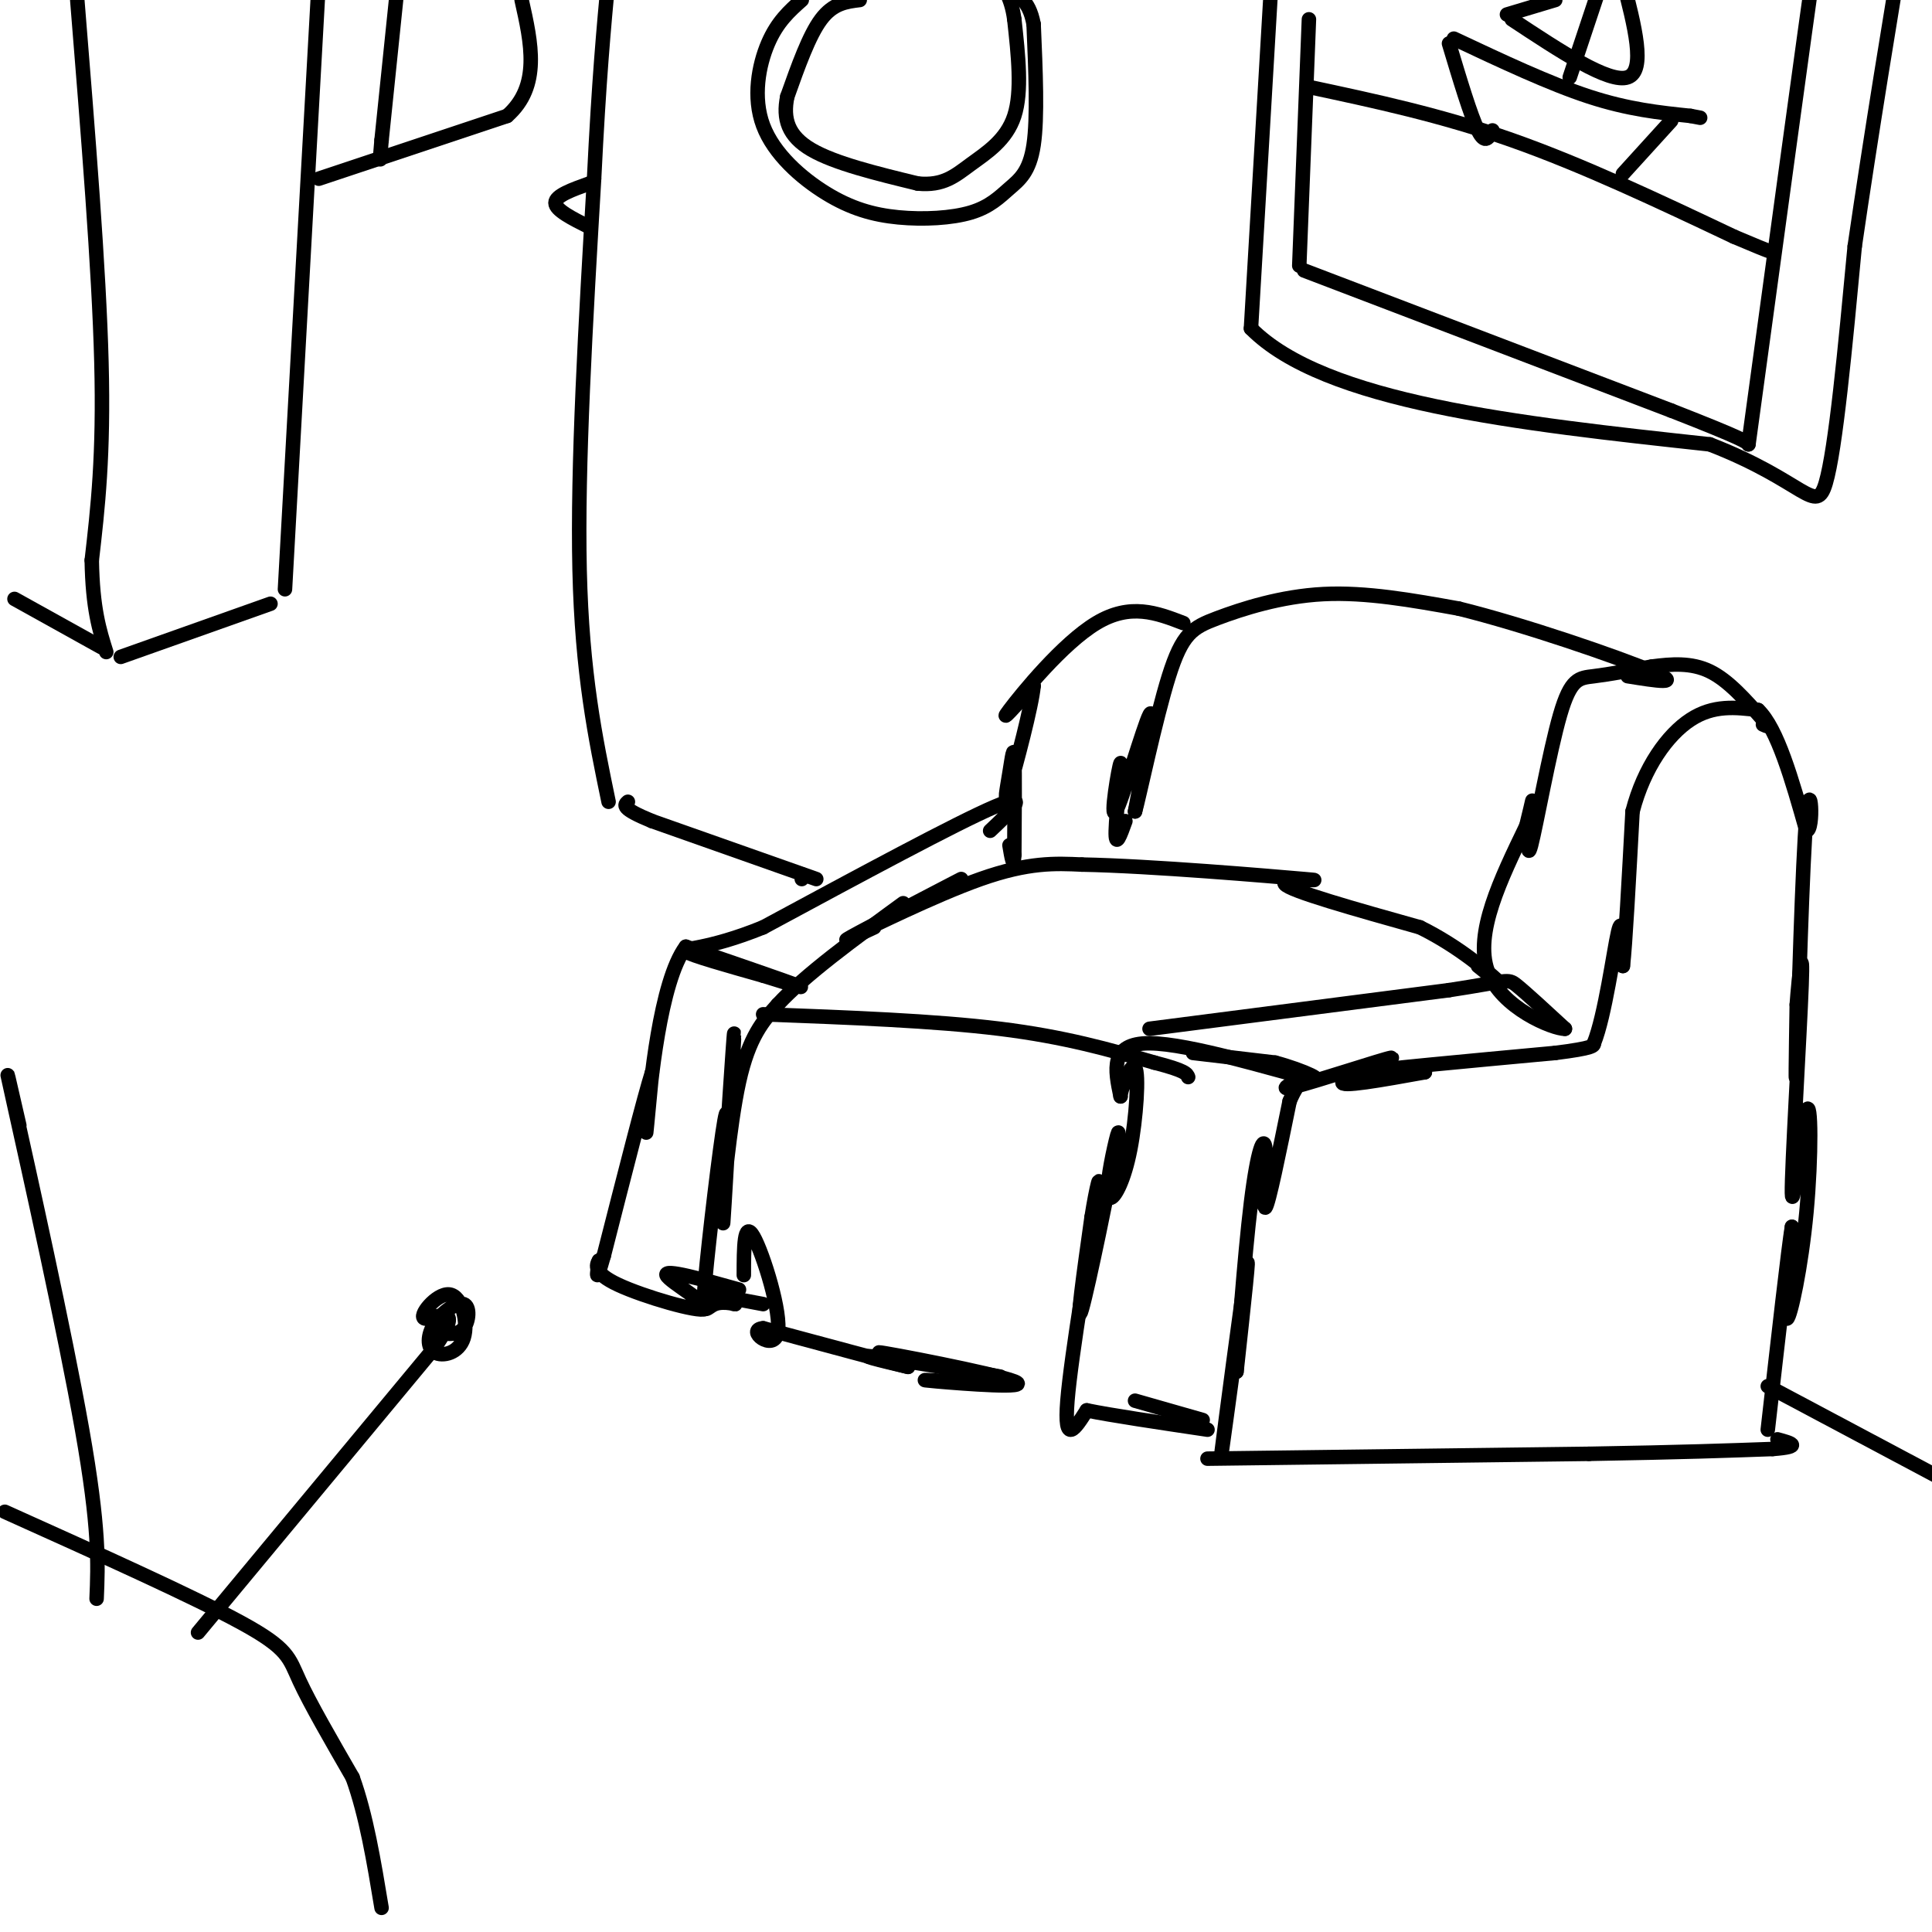 <svg viewBox='0 0 400 400' version='1.1' xmlns='http://www.w3.org/2000/svg' xmlns:xlink='http://www.w3.org/1999/xlink'><g fill='none' stroke='rgb(0,0,0)' stroke-width='3' stroke-linecap='round' stroke-linejoin='round'><path d='M257,271c-2.289,16.822 -4.578,33.644 -4,29c0.578,-4.644 4.022,-30.756 5,-37c0.978,-6.244 -0.511,7.378 -2,21'/><path d='M256,284c0.172,-3.750 1.603,-23.624 3,-35c1.397,-11.376 2.761,-14.255 3,-11c0.239,3.255 -0.646,12.644 0,12c0.646,-0.644 2.823,-11.322 5,-22'/><path d='M267,228c1.956,-4.778 4.347,-5.722 3,-5c-1.347,0.722 -6.433,3.111 -2,2c4.433,-1.111 18.386,-5.722 20,-6c1.614,-0.278 -9.110,3.778 -10,5c-0.890,1.222 8.055,-0.389 17,-2'/><path d='M295,222c-2.022,-0.133 -15.578,0.533 -13,0c2.578,-0.533 21.289,-2.267 40,-4'/><path d='M322,218c8.000,-1.000 8.000,-1.500 8,-2'/><path d='M330,216c2.311,-5.733 4.089,-19.067 5,-23c0.911,-3.933 0.956,1.533 1,7'/><path d='M336,200c0.500,-4.167 1.250,-18.083 2,-32'/><path d='M338,168c2.356,-9.111 7.244,-15.889 12,-19c4.756,-3.111 9.378,-2.556 14,-2'/><path d='M364,147c4.000,3.833 7.000,14.417 10,25'/><path d='M374,172c1.667,0.083 0.833,-12.208 0,-3c-0.833,9.208 -1.667,39.917 -2,50c-0.333,10.083 -0.167,-0.458 0,-11'/><path d='M372,208c0.392,-5.556 1.371,-13.945 1,-4c-0.371,9.945 -2.094,38.223 -2,43c0.094,4.777 2.005,-13.946 3,-17c0.995,-3.054 1.076,9.562 0,21c-1.076,11.438 -3.307,21.696 -4,22c-0.693,0.304 0.154,-9.348 1,-19'/><path d='M371,254c-0.667,3.833 -2.833,22.917 -5,42'/><path d='M250,302c0.000,0.000 79.000,-1.000 79,-1'/><path d='M329,301c19.500,-0.333 28.750,-0.667 38,-1'/><path d='M367,300c6.500,-0.500 3.750,-1.250 1,-2'/><path d='M247,218c0.000,0.000 17.000,2.000 17,2'/><path d='M264,220c5.821,1.536 11.875,4.375 6,3c-5.875,-1.375 -23.679,-6.964 -32,-7c-8.321,-0.036 -7.161,5.482 -6,11'/><path d='M232,227c-0.250,-0.511 2.126,-7.287 3,-6c0.874,1.287 0.245,10.639 -1,17c-1.245,6.361 -3.107,9.732 -4,10c-0.893,0.268 -0.817,-2.567 0,-7c0.817,-4.433 2.374,-10.463 1,-3c-1.374,7.463 -5.678,28.418 -7,33c-1.322,4.582 0.339,-7.209 2,-19'/><path d='M226,252c0.940,-6.036 2.292,-11.625 1,-3c-1.292,8.625 -5.226,31.464 -6,41c-0.774,9.536 1.613,5.768 4,2'/><path d='M225,292c4.833,1.000 14.917,2.500 25,4'/><path d='M235,290c0.000,0.000 14.000,4.000 14,4'/><path d='M238,213c0.000,0.000 62.000,-8.000 62,-8'/><path d='M300,205c12.311,-1.867 12.089,-2.533 14,-1c1.911,1.533 5.956,5.267 10,9'/><path d='M324,213c-2.356,0.067 -13.244,-4.267 -16,-12c-2.756,-7.733 2.622,-18.867 8,-30'/><path d='M316,171c1.542,-6.151 1.397,-6.529 1,-3c-0.397,3.529 -1.044,10.967 0,7c1.044,-3.967 3.781,-19.337 6,-27c2.219,-7.663 3.920,-7.618 7,-8c3.080,-0.382 7.540,-1.191 12,-2'/><path d='M342,138c4.044,-0.533 8.156,-0.867 12,1c3.844,1.867 7.422,5.933 11,10'/><path d='M365,149c1.833,1.833 0.917,1.417 0,1'/><path d='M197,286c-4.156,-0.232 -8.312,-0.463 -3,0c5.312,0.463 20.092,1.621 16,0c-4.092,-1.621 -27.056,-6.022 -28,-6c-0.944,0.022 20.130,4.468 23,5c2.870,0.532 -12.466,-2.848 -18,-4c-5.534,-1.152 -1.267,-0.076 3,1'/><path d='M190,282c5.869,1.095 19.042,3.333 17,3c-2.042,-0.333 -19.298,-3.238 -25,-4c-5.702,-0.762 0.149,0.619 6,2'/><path d='M188,283c-4.000,-1.000 -17.000,-4.500 -30,-8'/><path d='M158,275c-3.690,0.274 2.083,4.958 3,1c0.917,-3.958 -3.024,-16.560 -5,-20c-1.976,-3.440 -1.988,2.280 -2,8'/><path d='M158,270c-5.848,-1.107 -11.696,-2.215 -12,-2c-0.304,0.215 4.935,1.751 6,2c1.065,0.249 -2.044,-0.789 -4,0c-1.956,0.789 -2.757,3.405 -2,-5c0.757,-8.405 3.074,-27.830 4,-33c0.926,-5.170 0.463,3.915 0,13'/><path d='M150,245c-0.160,5.600 -0.559,13.100 0,4c0.559,-9.100 2.078,-34.800 2,-35c-0.078,-0.200 -1.752,25.100 -2,30c-0.248,4.900 0.929,-10.600 3,-20c2.071,-9.400 5.035,-12.700 8,-16'/><path d='M161,208c5.667,-6.167 15.833,-13.583 26,-21'/><path d='M181,192c-4.372,2.046 -8.743,4.093 -3,1c5.743,-3.093 21.601,-11.324 21,-11c-0.601,0.324 -17.662,9.203 -19,10c-1.338,0.797 13.046,-6.486 23,-10c9.954,-3.514 15.477,-3.257 21,-3'/><path d='M224,179c14.226,0.262 39.292,2.417 46,3c6.708,0.583 -4.940,-0.405 -4,1c0.940,1.405 14.470,5.202 28,9'/><path d='M294,192c8.089,3.978 14.311,9.422 16,11c1.689,1.578 -1.156,-0.711 -4,-3'/><path d='M233,170c-1.049,2.925 -2.099,5.850 -2,2c0.099,-3.850 1.346,-14.475 1,-14c-0.346,0.475 -2.285,12.051 -1,10c1.285,-2.051 5.796,-17.729 7,-20c1.204,-2.271 -0.898,8.864 -3,20'/><path d='M235,168c0.777,-2.609 4.219,-19.132 7,-28c2.781,-8.868 4.903,-10.080 10,-12c5.097,-1.920 13.171,-4.549 22,-5c8.829,-0.451 18.415,1.274 28,3'/><path d='M302,126c13.467,3.311 33.133,10.089 40,13c6.867,2.911 0.933,1.956 -5,1'/><path d='M245,129c-5.489,-2.111 -10.978,-4.222 -18,0c-7.022,4.222 -15.578,14.778 -18,18c-2.422,3.222 1.289,-0.889 5,-5'/><path d='M214,142c-0.343,4.053 -3.700,16.684 -5,21c-1.300,4.316 -0.542,0.316 0,-3c0.542,-3.316 0.869,-5.947 1,-3c0.131,2.947 0.065,11.474 0,20'/><path d='M210,177c-0.167,3.000 -0.583,0.500 -1,-2'/><path d='M205,172c4.417,-4.167 8.833,-8.333 1,-5c-7.833,3.333 -27.917,14.167 -48,25'/><path d='M158,192c-11.733,4.778 -17.067,4.222 -16,5c1.067,0.778 8.533,2.889 16,5'/><path d='M158,202c5.067,1.578 9.733,3.022 7,2c-2.733,-1.022 -12.867,-4.511 -23,-8'/><path d='M142,196c-5.400,7.200 -7.400,29.200 -8,36c-0.600,6.800 0.200,-1.600 1,-10'/><path d='M135,222c-1.500,4.667 -5.750,21.333 -10,38'/><path d='M125,260c-1.833,6.500 -1.417,3.750 -1,1'/><path d='M124,261c-0.515,0.863 -1.303,2.520 4,5c5.303,2.480 16.697,5.783 18,5c1.303,-0.783 -7.485,-5.652 -8,-7c-0.515,-1.348 7.242,0.826 15,3'/><path d='M158,210c17.750,0.667 35.500,1.333 49,3c13.500,1.667 22.750,4.333 32,7'/><path d='M239,220c6.500,1.667 6.750,2.333 7,3'/><path d='M166,181c0.000,0.000 0.000,1.000 0,1'/><path d='M366,287c0.000,0.000 47.000,25.000 47,25'/><path d='M413,312c7.833,4.167 3.917,2.083 0,0'/><path d='M169,182c0.000,0.000 -34.000,-12.000 -34,-12'/><path d='M135,170c-6.500,-2.667 -5.750,-3.333 -5,-4'/><path d='M126,166c-2.750,-13.250 -5.500,-26.500 -6,-48c-0.500,-21.500 1.250,-51.250 3,-81'/><path d='M123,37c1.000,-20.500 2.000,-31.250 3,-42'/><path d='M16,0c2.250,27.833 4.500,55.667 5,75c0.500,19.333 -0.750,30.167 -2,41'/><path d='M19,116c0.167,10.000 1.583,14.500 3,19'/><path d='M21,134c0.000,0.000 -18.000,-10.000 -18,-10'/><path d='M25,136c0.000,0.000 31.000,-11.000 31,-11'/><path d='M59,122c0.000,0.000 7.000,-126.000 7,-126'/><path d='M66,-4c1.500,-23.500 1.750,-19.250 2,-15'/><path d='M68,-19c0.333,-2.333 0.167,-0.667 0,1'/><path d='M271,4c0.000,0.000 -2.000,51.000 -2,51'/><path d='M270,56c0.000,0.000 76.000,29.000 76,29'/><path d='M346,85c15.333,6.000 15.667,6.500 16,7'/><path d='M362,92c5.833,-42.750 11.667,-85.500 14,-102c2.333,-16.500 1.167,-6.750 0,3'/><path d='M263,0c0.000,0.000 -4.000,68.000 -4,68'/><path d='M259,68c15.167,15.333 55.083,19.667 95,24'/><path d='M354,92c19.844,7.689 21.956,14.911 24,8c2.044,-6.911 4.022,-27.956 6,-49'/><path d='M384,51c3.156,-21.756 8.044,-51.644 10,-63c1.956,-11.356 0.978,-4.178 0,3'/><path d='M271,18c13.667,2.917 27.333,5.833 42,11c14.667,5.167 30.333,12.583 46,20'/><path d='M359,49c9.000,3.833 8.500,3.417 8,3'/><path d='M300,9c2.250,7.500 4.500,15.000 6,18c1.500,3.000 2.250,1.500 3,0'/><path d='M336,36c0.000,0.000 10.000,-11.000 10,-11'/><path d='M301,8c9.917,4.667 19.833,9.333 28,12c8.167,2.667 14.583,3.333 21,4'/><path d='M350,24c3.500,0.667 1.750,0.333 0,0'/><path d='M325,16c0.000,0.000 8.000,-24.000 8,-24'/><path d='M313,4c10.083,6.667 20.167,13.333 24,12c3.833,-1.333 1.417,-10.667 -1,-20'/><path d='M312,3c0.000,0.000 10.000,-3.000 10,-3'/><path d='M166,0c-2.544,2.263 -5.088,4.526 -7,9c-1.912,4.474 -3.192,11.160 -1,17c2.192,5.840 7.856,10.836 13,14c5.144,3.164 9.768,4.497 15,5c5.232,0.503 11.073,0.176 15,-1c3.927,-1.176 5.942,-3.201 8,-5c2.058,-1.799 4.159,-3.371 5,-9c0.841,-5.629 0.420,-15.314 0,-25'/><path d='M214,5c-1.000,-5.333 -3.500,-6.167 -6,-7'/><path d='M178,0c-2.750,0.333 -5.500,0.667 -8,4c-2.500,3.333 -4.750,9.667 -7,16'/><path d='M163,20c-0.956,4.622 0.156,8.178 5,11c4.844,2.822 13.422,4.911 22,7'/><path d='M190,38c5.357,0.536 7.750,-1.625 11,-4c3.250,-2.375 7.357,-4.964 9,-10c1.643,-5.036 0.821,-12.518 0,-20'/><path d='M210,4c-0.667,-4.833 -2.333,-6.917 -4,-9'/><path d='M66,37c0.000,0.000 39.000,-13.000 39,-13'/><path d='M105,24c7.000,-6.167 5.000,-15.083 3,-24'/><path d='M82,0c0.000,0.000 -3.000,29.000 -3,29'/><path d='M79,29c-0.500,5.333 -0.250,4.167 0,3'/><path d='M122,38c-3.500,1.250 -7.000,2.500 -7,4c0.000,1.500 3.500,3.250 7,5'/><path d='M1,313c19.600,8.822 39.200,17.644 49,23c9.800,5.356 9.800,7.244 12,12c2.200,4.756 6.600,12.378 11,20'/><path d='M73,368c2.833,7.833 4.417,17.417 6,27'/><path d='M20,331c0.311,-7.244 0.622,-14.489 -3,-35c-3.622,-20.511 -11.178,-54.289 -14,-67c-2.822,-12.711 -0.911,-4.356 1,4'/><path d='M41,338c0.000,0.000 49.000,-59.000 49,-59'/><path d='M90,279c6.897,-10.055 -0.360,-5.692 -2,-6c-1.640,-0.308 2.339,-5.286 5,-5c2.661,0.286 4.005,5.835 3,9c-1.005,3.165 -4.361,3.945 -6,3c-1.639,-0.945 -1.563,-3.614 0,-6c1.563,-2.386 4.613,-4.489 6,-4c1.387,0.489 1.111,3.568 0,5c-1.111,1.432 -3.055,1.216 -5,1'/><path d='M91,276c-0.667,-0.167 0.167,-1.083 1,-2'/></g>
</svg>